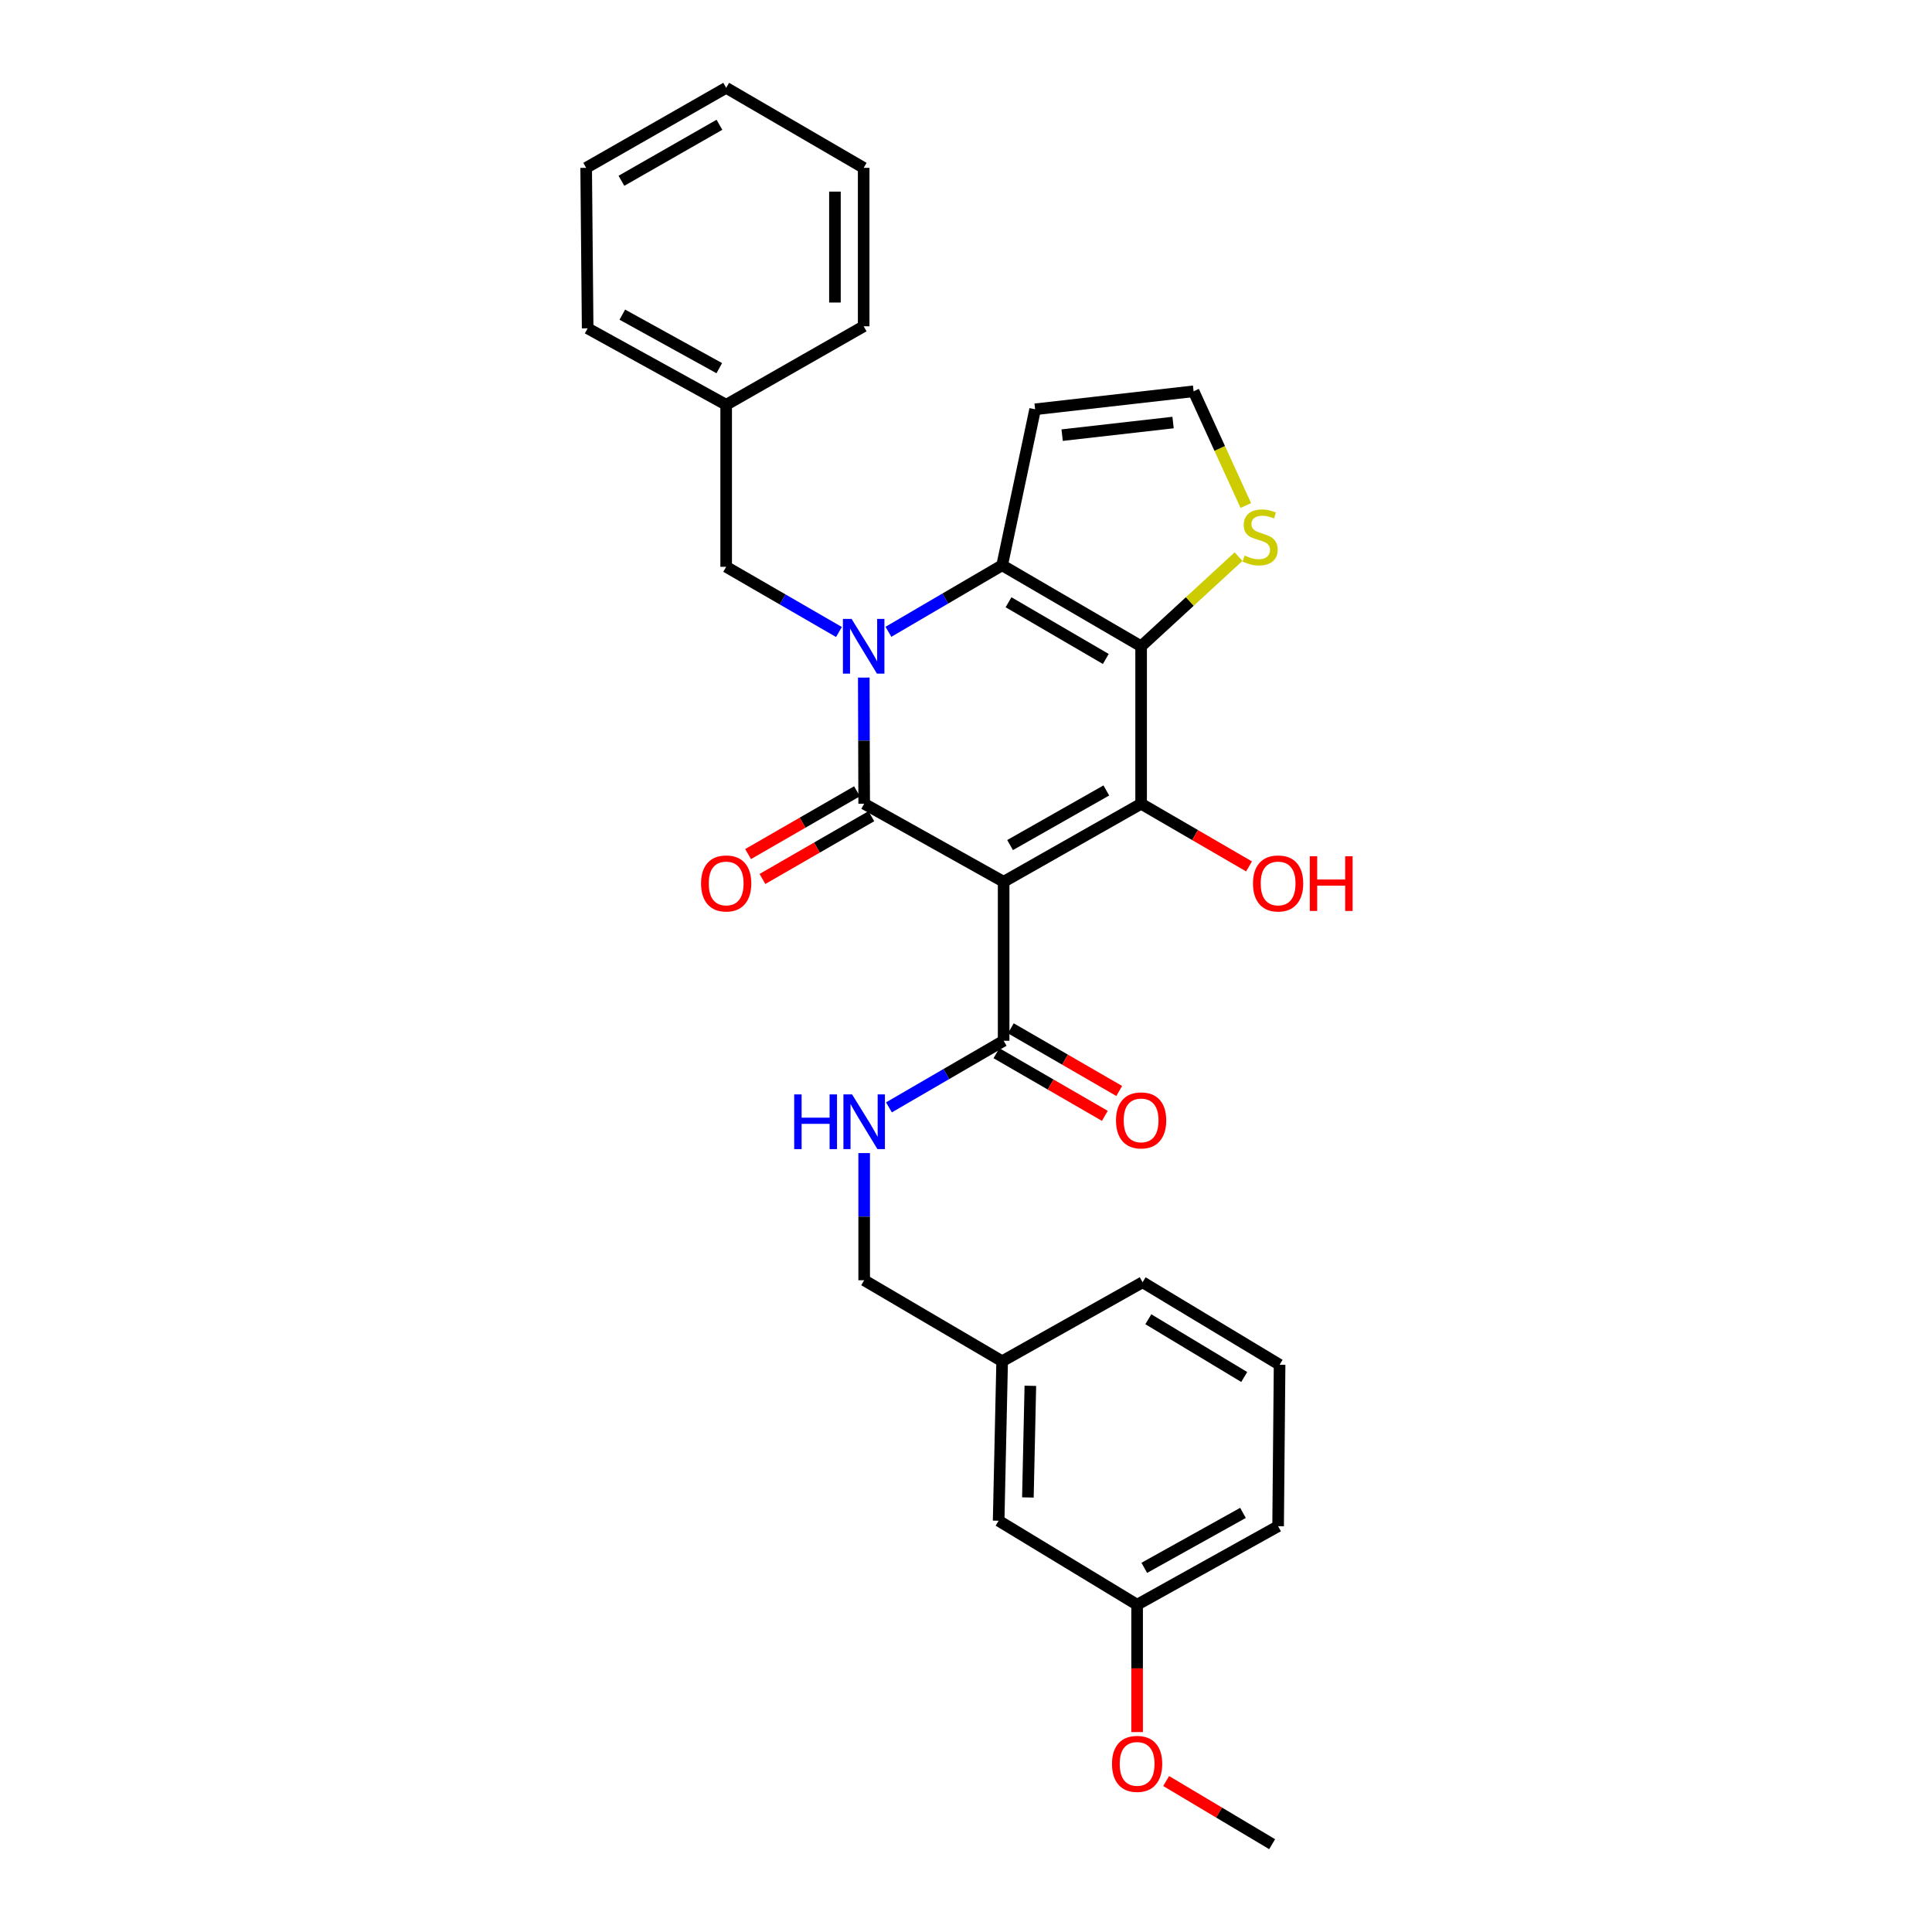<?xml version='1.0' encoding='iso-8859-1'?>
<svg version='1.1' baseProfile='full'
              xmlns='http://www.w3.org/2000/svg'
                      xmlns:rdkit='http://www.rdkit.org/xml'
                      xmlns:xlink='http://www.w3.org/1999/xlink'
                  xml:space='preserve'
width='1000px' height='1000px' viewBox='0 0 1000 1000'>
<!-- END OF HEADER -->
<rect style='opacity:1.0;fill:#FFFFFF;stroke:none' width='1000' height='1000' x='0' y='0'> </rect>
<path class='bond-1' d='M 519.479,456.396 L 447.293,416.022' style='fill:none;fill-rule:evenodd;stroke:#000000;stroke-width:6px;stroke-linecap:butt;stroke-linejoin:miter;stroke-opacity:1' />
<path class='bond-3' d='M 519.479,456.396 L 590.641,416.022' style='fill:none;fill-rule:evenodd;stroke:#000000;stroke-width:6px;stroke-linecap:butt;stroke-linejoin:miter;stroke-opacity:1' />
<path class='bond-3' d='M 522.814,437.403 L 572.627,409.141' style='fill:none;fill-rule:evenodd;stroke:#000000;stroke-width:6px;stroke-linecap:butt;stroke-linejoin:miter;stroke-opacity:1' />
<path class='bond-5' d='M 519.479,456.396 L 519.479,538.696' style='fill:none;fill-rule:evenodd;stroke:#000000;stroke-width:6px;stroke-linecap:butt;stroke-linejoin:miter;stroke-opacity:1' />
<path class='bond-0' d='M 447.087,350.712 L 447.19,383.367' style='fill:none;fill-rule:evenodd;stroke:#0000FF;stroke-width:6px;stroke-linecap:butt;stroke-linejoin:miter;stroke-opacity:1' />
<path class='bond-0' d='M 447.19,383.367 L 447.293,416.022' style='fill:none;fill-rule:evenodd;stroke:#000000;stroke-width:6px;stroke-linecap:butt;stroke-linejoin:miter;stroke-opacity:1' />
<path class='bond-8' d='M 434.241,327.12 L 405.054,310.25' style='fill:none;fill-rule:evenodd;stroke:#0000FF;stroke-width:6px;stroke-linecap:butt;stroke-linejoin:miter;stroke-opacity:1' />
<path class='bond-8' d='M 405.054,310.25 L 375.866,293.381' style='fill:none;fill-rule:evenodd;stroke:#000000;stroke-width:6px;stroke-linecap:butt;stroke-linejoin:miter;stroke-opacity:1' />
<path class='bond-29' d='M 459.852,327.018 L 489.281,309.803' style='fill:none;fill-rule:evenodd;stroke:#0000FF;stroke-width:6px;stroke-linecap:butt;stroke-linejoin:miter;stroke-opacity:1' />
<path class='bond-29' d='M 489.281,309.803 L 518.711,292.588' style='fill:none;fill-rule:evenodd;stroke:#000000;stroke-width:6px;stroke-linecap:butt;stroke-linejoin:miter;stroke-opacity:1' />
<path class='bond-11' d='M 443.579,409.579 L 415.396,425.822' style='fill:none;fill-rule:evenodd;stroke:#000000;stroke-width:6px;stroke-linecap:butt;stroke-linejoin:miter;stroke-opacity:1' />
<path class='bond-11' d='M 415.396,425.822 L 387.214,442.065' style='fill:none;fill-rule:evenodd;stroke:#FF0000;stroke-width:6px;stroke-linecap:butt;stroke-linejoin:miter;stroke-opacity:1' />
<path class='bond-11' d='M 451.006,422.465 L 422.823,438.708' style='fill:none;fill-rule:evenodd;stroke:#000000;stroke-width:6px;stroke-linecap:butt;stroke-linejoin:miter;stroke-opacity:1' />
<path class='bond-11' d='M 422.823,438.708 L 394.641,454.952' style='fill:none;fill-rule:evenodd;stroke:#FF0000;stroke-width:6px;stroke-linecap:butt;stroke-linejoin:miter;stroke-opacity:1' />
<path class='bond-2' d='M 590.641,334.515 L 590.641,416.022' style='fill:none;fill-rule:evenodd;stroke:#000000;stroke-width:6px;stroke-linecap:butt;stroke-linejoin:miter;stroke-opacity:1' />
<path class='bond-4' d='M 590.641,334.515 L 518.711,292.588' style='fill:none;fill-rule:evenodd;stroke:#000000;stroke-width:6px;stroke-linecap:butt;stroke-linejoin:miter;stroke-opacity:1' />
<path class='bond-4' d='M 572.361,341.076 L 522.01,311.727' style='fill:none;fill-rule:evenodd;stroke:#000000;stroke-width:6px;stroke-linecap:butt;stroke-linejoin:miter;stroke-opacity:1' />
<path class='bond-6' d='M 590.641,334.515 L 615.851,311.317' style='fill:none;fill-rule:evenodd;stroke:#000000;stroke-width:6px;stroke-linecap:butt;stroke-linejoin:miter;stroke-opacity:1' />
<path class='bond-6' d='M 615.851,311.317 L 641.062,288.119' style='fill:none;fill-rule:evenodd;stroke:#CCCC00;stroke-width:6px;stroke-linecap:butt;stroke-linejoin:miter;stroke-opacity:1' />
<path class='bond-13' d='M 590.641,416.022 L 618.569,432.237' style='fill:none;fill-rule:evenodd;stroke:#000000;stroke-width:6px;stroke-linecap:butt;stroke-linejoin:miter;stroke-opacity:1' />
<path class='bond-13' d='M 618.569,432.237 L 646.497,448.451' style='fill:none;fill-rule:evenodd;stroke:#FF0000;stroke-width:6px;stroke-linecap:butt;stroke-linejoin:miter;stroke-opacity:1' />
<path class='bond-7' d='M 518.711,292.588 L 535.782,211.849' style='fill:none;fill-rule:evenodd;stroke:#000000;stroke-width:6px;stroke-linecap:butt;stroke-linejoin:miter;stroke-opacity:1' />
<path class='bond-9' d='M 519.479,538.696 L 489.799,555.935' style='fill:none;fill-rule:evenodd;stroke:#000000;stroke-width:6px;stroke-linecap:butt;stroke-linejoin:miter;stroke-opacity:1' />
<path class='bond-9' d='M 489.799,555.935 L 460.12,573.173' style='fill:none;fill-rule:evenodd;stroke:#0000FF;stroke-width:6px;stroke-linecap:butt;stroke-linejoin:miter;stroke-opacity:1' />
<path class='bond-12' d='M 515.757,545.135 L 543.811,561.351' style='fill:none;fill-rule:evenodd;stroke:#000000;stroke-width:6px;stroke-linecap:butt;stroke-linejoin:miter;stroke-opacity:1' />
<path class='bond-12' d='M 543.811,561.351 L 571.864,577.566' style='fill:none;fill-rule:evenodd;stroke:#FF0000;stroke-width:6px;stroke-linecap:butt;stroke-linejoin:miter;stroke-opacity:1' />
<path class='bond-12' d='M 523.201,532.258 L 551.254,548.473' style='fill:none;fill-rule:evenodd;stroke:#000000;stroke-width:6px;stroke-linecap:butt;stroke-linejoin:miter;stroke-opacity:1' />
<path class='bond-12' d='M 551.254,548.473 L 579.308,564.689' style='fill:none;fill-rule:evenodd;stroke:#FF0000;stroke-width:6px;stroke-linecap:butt;stroke-linejoin:miter;stroke-opacity:1' />
<path class='bond-10' d='M 644.832,261.648 L 631.317,232.088' style='fill:none;fill-rule:evenodd;stroke:#CCCC00;stroke-width:6px;stroke-linecap:butt;stroke-linejoin:miter;stroke-opacity:1' />
<path class='bond-10' d='M 631.317,232.088 L 617.802,202.528' style='fill:none;fill-rule:evenodd;stroke:#000000;stroke-width:6px;stroke-linecap:butt;stroke-linejoin:miter;stroke-opacity:1' />
<path class='bond-30' d='M 535.782,211.849 L 617.802,202.528' style='fill:none;fill-rule:evenodd;stroke:#000000;stroke-width:6px;stroke-linecap:butt;stroke-linejoin:miter;stroke-opacity:1' />
<path class='bond-30' d='M 549.765,225.229 L 607.178,218.705' style='fill:none;fill-rule:evenodd;stroke:#000000;stroke-width:6px;stroke-linecap:butt;stroke-linejoin:miter;stroke-opacity:1' />
<path class='bond-16' d='M 375.866,293.381 L 375.866,209.519' style='fill:none;fill-rule:evenodd;stroke:#000000;stroke-width:6px;stroke-linecap:butt;stroke-linejoin:miter;stroke-opacity:1' />
<path class='bond-14' d='M 447.293,596.834 L 447.293,629.738' style='fill:none;fill-rule:evenodd;stroke:#0000FF;stroke-width:6px;stroke-linecap:butt;stroke-linejoin:miter;stroke-opacity:1' />
<path class='bond-14' d='M 447.293,629.738 L 447.293,662.643' style='fill:none;fill-rule:evenodd;stroke:#000000;stroke-width:6px;stroke-linecap:butt;stroke-linejoin:miter;stroke-opacity:1' />
<path class='bond-17' d='M 447.293,662.643 L 518.711,704.578' style='fill:none;fill-rule:evenodd;stroke:#000000;stroke-width:6px;stroke-linecap:butt;stroke-linejoin:miter;stroke-opacity:1' />
<path class='bond-15' d='M 516.893,787.135 L 518.711,704.578' style='fill:none;fill-rule:evenodd;stroke:#000000;stroke-width:6px;stroke-linecap:butt;stroke-linejoin:miter;stroke-opacity:1' />
<path class='bond-15' d='M 532.035,775.079 L 533.308,717.289' style='fill:none;fill-rule:evenodd;stroke:#000000;stroke-width:6px;stroke-linecap:butt;stroke-linejoin:miter;stroke-opacity:1' />
<path class='bond-18' d='M 516.893,787.135 L 588.567,830.599' style='fill:none;fill-rule:evenodd;stroke:#000000;stroke-width:6px;stroke-linecap:butt;stroke-linejoin:miter;stroke-opacity:1' />
<path class='bond-23' d='M 375.866,209.519 L 304.167,169.947' style='fill:none;fill-rule:evenodd;stroke:#000000;stroke-width:6px;stroke-linecap:butt;stroke-linejoin:miter;stroke-opacity:1' />
<path class='bond-23' d='M 372.298,190.561 L 322.109,162.86' style='fill:none;fill-rule:evenodd;stroke:#000000;stroke-width:6px;stroke-linecap:butt;stroke-linejoin:miter;stroke-opacity:1' />
<path class='bond-24' d='M 375.866,209.519 L 447.036,168.889' style='fill:none;fill-rule:evenodd;stroke:#000000;stroke-width:6px;stroke-linecap:butt;stroke-linejoin:miter;stroke-opacity:1' />
<path class='bond-21' d='M 518.711,704.578 L 591.409,663.692' style='fill:none;fill-rule:evenodd;stroke:#000000;stroke-width:6px;stroke-linecap:butt;stroke-linejoin:miter;stroke-opacity:1' />
<path class='bond-19' d='M 588.567,830.599 L 588.567,863.56' style='fill:none;fill-rule:evenodd;stroke:#000000;stroke-width:6px;stroke-linecap:butt;stroke-linejoin:miter;stroke-opacity:1' />
<path class='bond-19' d='M 588.567,863.56 L 588.567,896.522' style='fill:none;fill-rule:evenodd;stroke:#FF0000;stroke-width:6px;stroke-linecap:butt;stroke-linejoin:miter;stroke-opacity:1' />
<path class='bond-31' d='M 588.567,830.599 L 661.547,789.969' style='fill:none;fill-rule:evenodd;stroke:#000000;stroke-width:6px;stroke-linecap:butt;stroke-linejoin:miter;stroke-opacity:1' />
<path class='bond-31' d='M 592.279,811.509 L 643.365,783.068' style='fill:none;fill-rule:evenodd;stroke:#000000;stroke-width:6px;stroke-linecap:butt;stroke-linejoin:miter;stroke-opacity:1' />
<path class='bond-25' d='M 603.601,921.858 L 631.029,938.202' style='fill:none;fill-rule:evenodd;stroke:#FF0000;stroke-width:6px;stroke-linecap:butt;stroke-linejoin:miter;stroke-opacity:1' />
<path class='bond-25' d='M 631.029,938.202 L 658.456,954.545' style='fill:none;fill-rule:evenodd;stroke:#000000;stroke-width:6px;stroke-linecap:butt;stroke-linejoin:miter;stroke-opacity:1' />
<path class='bond-20' d='M 662.315,706.396 L 591.409,663.692' style='fill:none;fill-rule:evenodd;stroke:#000000;stroke-width:6px;stroke-linecap:butt;stroke-linejoin:miter;stroke-opacity:1' />
<path class='bond-20' d='M 644.006,712.732 L 594.372,682.839' style='fill:none;fill-rule:evenodd;stroke:#000000;stroke-width:6px;stroke-linecap:butt;stroke-linejoin:miter;stroke-opacity:1' />
<path class='bond-22' d='M 662.315,706.396 L 661.547,789.969' style='fill:none;fill-rule:evenodd;stroke:#000000;stroke-width:6px;stroke-linecap:butt;stroke-linejoin:miter;stroke-opacity:1' />
<path class='bond-26' d='M 304.167,169.947 L 303.399,86.877' style='fill:none;fill-rule:evenodd;stroke:#000000;stroke-width:6px;stroke-linecap:butt;stroke-linejoin:miter;stroke-opacity:1' />
<path class='bond-27' d='M 447.036,168.889 L 447.036,86.877' style='fill:none;fill-rule:evenodd;stroke:#000000;stroke-width:6px;stroke-linecap:butt;stroke-linejoin:miter;stroke-opacity:1' />
<path class='bond-27' d='M 432.163,156.587 L 432.163,99.179' style='fill:none;fill-rule:evenodd;stroke:#000000;stroke-width:6px;stroke-linecap:butt;stroke-linejoin:miter;stroke-opacity:1' />
<path class='bond-32' d='M 303.399,86.877 L 375.866,45.455' style='fill:none;fill-rule:evenodd;stroke:#000000;stroke-width:6px;stroke-linecap:butt;stroke-linejoin:miter;stroke-opacity:1' />
<path class='bond-32' d='M 321.65,93.577 L 372.377,64.581' style='fill:none;fill-rule:evenodd;stroke:#000000;stroke-width:6px;stroke-linecap:butt;stroke-linejoin:miter;stroke-opacity:1' />
<path class='bond-28' d='M 447.036,86.877 L 375.866,45.455' style='fill:none;fill-rule:evenodd;stroke:#000000;stroke-width:6px;stroke-linecap:butt;stroke-linejoin:miter;stroke-opacity:1' />
<path  class='atom-1' d='M 440.776 320.355
L 450.056 335.355
Q 450.976 336.835, 452.456 339.515
Q 453.936 342.195, 454.016 342.355
L 454.016 320.355
L 457.776 320.355
L 457.776 348.675
L 453.896 348.675
L 443.936 332.275
Q 442.776 330.355, 441.536 328.155
Q 440.336 325.955, 439.976 325.275
L 439.976 348.675
L 436.296 348.675
L 436.296 320.355
L 440.776 320.355
' fill='#0000FF'/>
<path  class='atom-7' d='M 644.234 287.558
Q 644.554 287.678, 645.874 288.238
Q 647.194 288.798, 648.634 289.158
Q 650.114 289.478, 651.554 289.478
Q 654.234 289.478, 655.794 288.198
Q 657.354 286.878, 657.354 284.598
Q 657.354 283.038, 656.554 282.078
Q 655.794 281.118, 654.594 280.598
Q 653.394 280.078, 651.394 279.478
Q 648.874 278.718, 647.354 277.998
Q 645.874 277.278, 644.794 275.758
Q 643.754 274.238, 643.754 271.678
Q 643.754 268.118, 646.154 265.918
Q 648.594 263.718, 653.394 263.718
Q 656.674 263.718, 660.394 265.278
L 659.474 268.358
Q 656.074 266.958, 653.514 266.958
Q 650.754 266.958, 649.234 268.118
Q 647.714 269.238, 647.754 271.198
Q 647.754 272.718, 648.514 273.638
Q 649.314 274.558, 650.434 275.078
Q 651.594 275.598, 653.514 276.198
Q 656.074 276.998, 657.594 277.798
Q 659.114 278.598, 660.194 280.238
Q 661.314 281.838, 661.314 284.598
Q 661.314 288.518, 658.674 290.638
Q 656.074 292.718, 651.714 292.718
Q 649.194 292.718, 647.274 292.158
Q 645.394 291.638, 643.154 290.718
L 644.234 287.558
' fill='#CCCC00'/>
<path  class='atom-10' d='M 411.073 566.463
L 414.913 566.463
L 414.913 578.503
L 429.393 578.503
L 429.393 566.463
L 433.233 566.463
L 433.233 594.783
L 429.393 594.783
L 429.393 581.703
L 414.913 581.703
L 414.913 594.783
L 411.073 594.783
L 411.073 566.463
' fill='#0000FF'/>
<path  class='atom-10' d='M 441.033 566.463
L 450.313 581.463
Q 451.233 582.943, 452.713 585.623
Q 454.193 588.303, 454.273 588.463
L 454.273 566.463
L 458.033 566.463
L 458.033 594.783
L 454.153 594.783
L 444.193 578.383
Q 443.033 576.463, 441.793 574.263
Q 440.593 572.063, 440.233 571.383
L 440.233 594.783
L 436.553 594.783
L 436.553 566.463
L 441.033 566.463
' fill='#0000FF'/>
<path  class='atom-12' d='M 362.866 457.269
Q 362.866 450.469, 366.226 446.669
Q 369.586 442.869, 375.866 442.869
Q 382.146 442.869, 385.506 446.669
Q 388.866 450.469, 388.866 457.269
Q 388.866 464.149, 385.466 468.069
Q 382.066 471.949, 375.866 471.949
Q 369.626 471.949, 366.226 468.069
Q 362.866 464.189, 362.866 457.269
M 375.866 468.749
Q 380.186 468.749, 382.506 465.869
Q 384.866 462.949, 384.866 457.269
Q 384.866 451.709, 382.506 448.909
Q 380.186 446.069, 375.866 446.069
Q 371.546 446.069, 369.186 448.869
Q 366.866 451.669, 366.866 457.269
Q 366.866 462.989, 369.186 465.869
Q 371.546 468.749, 375.866 468.749
' fill='#FF0000'/>
<path  class='atom-13' d='M 577.641 579.91
Q 577.641 573.11, 581.001 569.31
Q 584.361 565.51, 590.641 565.51
Q 596.921 565.51, 600.281 569.31
Q 603.641 573.11, 603.641 579.91
Q 603.641 586.79, 600.241 590.71
Q 596.841 594.59, 590.641 594.59
Q 584.401 594.59, 581.001 590.71
Q 577.641 586.83, 577.641 579.91
M 590.641 591.39
Q 594.961 591.39, 597.281 588.51
Q 599.641 585.59, 599.641 579.91
Q 599.641 574.35, 597.281 571.55
Q 594.961 568.71, 590.641 568.71
Q 586.321 568.71, 583.961 571.51
Q 581.641 574.31, 581.641 579.91
Q 581.641 585.63, 583.961 588.51
Q 586.321 591.39, 590.641 591.39
' fill='#FF0000'/>
<path  class='atom-14' d='M 648.547 457.269
Q 648.547 450.469, 651.907 446.669
Q 655.267 442.869, 661.547 442.869
Q 667.827 442.869, 671.187 446.669
Q 674.547 450.469, 674.547 457.269
Q 674.547 464.149, 671.147 468.069
Q 667.747 471.949, 661.547 471.949
Q 655.307 471.949, 651.907 468.069
Q 648.547 464.189, 648.547 457.269
M 661.547 468.749
Q 665.867 468.749, 668.187 465.869
Q 670.547 462.949, 670.547 457.269
Q 670.547 451.709, 668.187 448.909
Q 665.867 446.069, 661.547 446.069
Q 657.227 446.069, 654.867 448.869
Q 652.547 451.669, 652.547 457.269
Q 652.547 462.989, 654.867 465.869
Q 657.227 468.749, 661.547 468.749
' fill='#FF0000'/>
<path  class='atom-14' d='M 677.947 443.189
L 681.787 443.189
L 681.787 455.229
L 696.267 455.229
L 696.267 443.189
L 700.107 443.189
L 700.107 471.509
L 696.267 471.509
L 696.267 458.429
L 681.787 458.429
L 681.787 471.509
L 677.947 471.509
L 677.947 443.189
' fill='#FF0000'/>
<path  class='atom-20' d='M 575.567 912.979
Q 575.567 906.179, 578.927 902.379
Q 582.287 898.579, 588.567 898.579
Q 594.847 898.579, 598.207 902.379
Q 601.567 906.179, 601.567 912.979
Q 601.567 919.859, 598.167 923.779
Q 594.767 927.659, 588.567 927.659
Q 582.327 927.659, 578.927 923.779
Q 575.567 919.899, 575.567 912.979
M 588.567 924.459
Q 592.887 924.459, 595.207 921.579
Q 597.567 918.659, 597.567 912.979
Q 597.567 907.419, 595.207 904.619
Q 592.887 901.779, 588.567 901.779
Q 584.247 901.779, 581.887 904.579
Q 579.567 907.379, 579.567 912.979
Q 579.567 918.699, 581.887 921.579
Q 584.247 924.459, 588.567 924.459
' fill='#FF0000'/>
</svg>
